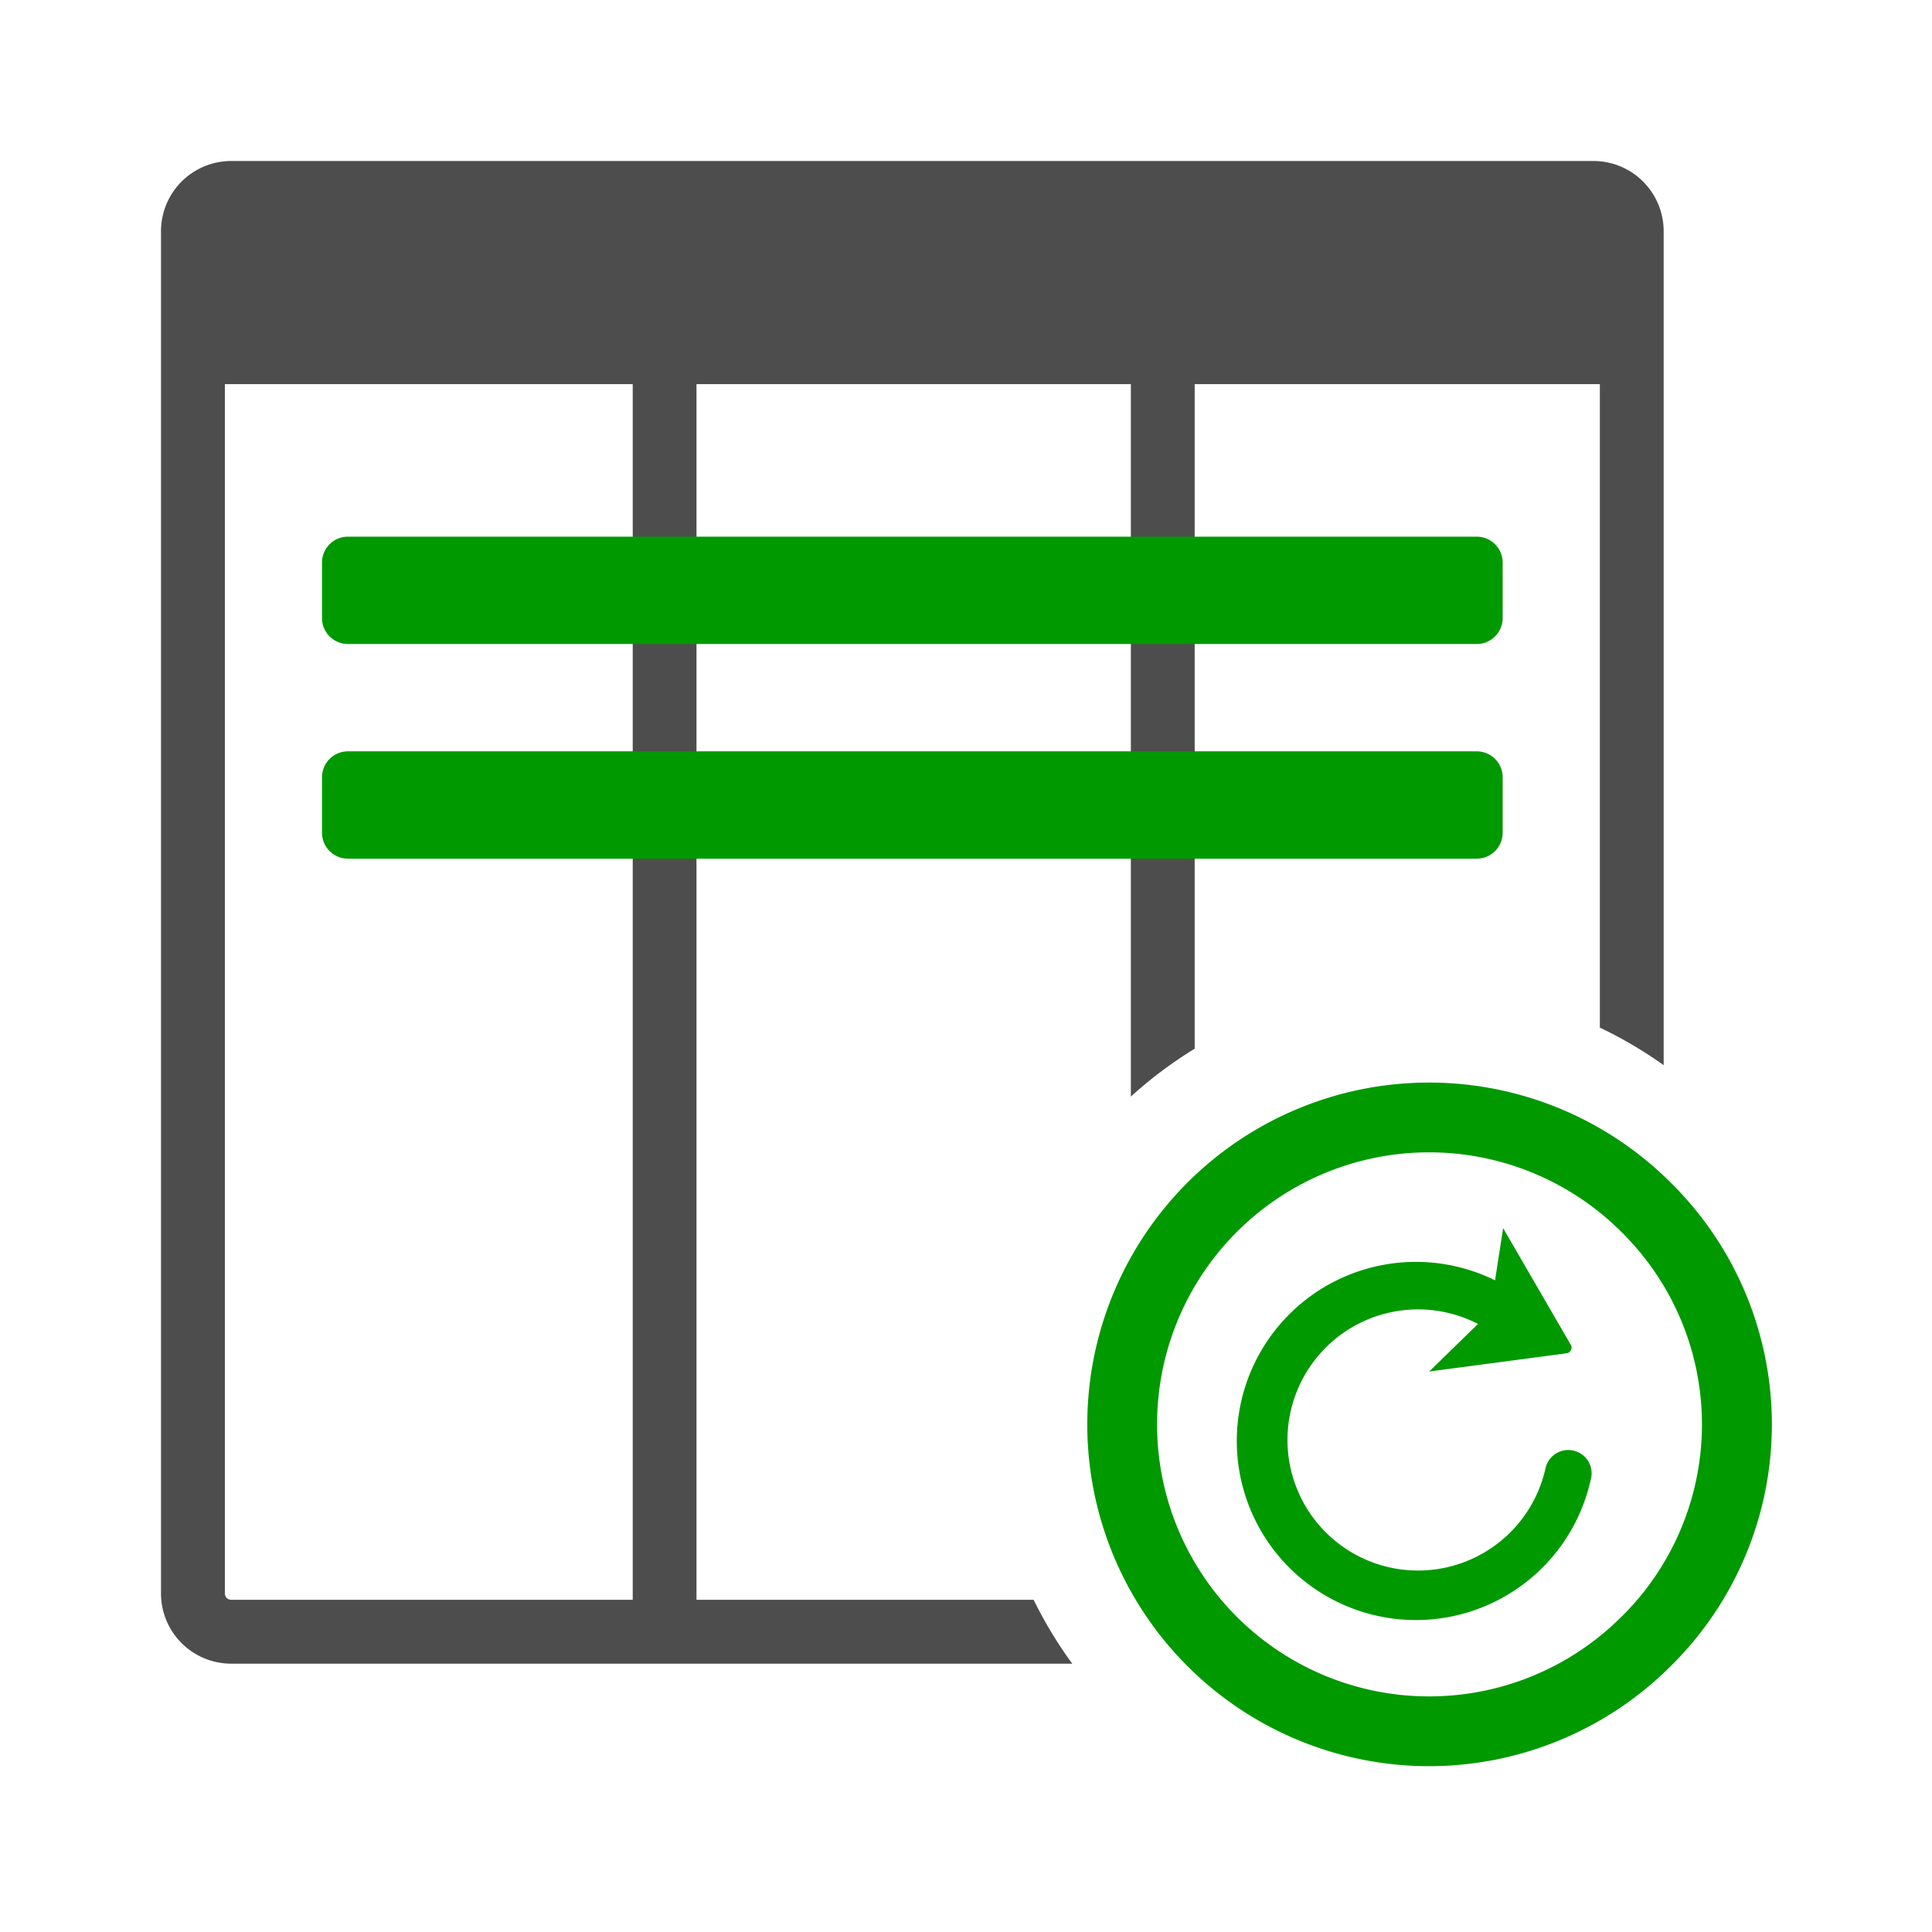 <svg xmlns="http://www.w3.org/2000/svg" viewBox="0 0 36 36"><defs><style>.cls-1{opacity:.2}.cls-2{fill:#4D4D4D}.cls-3{fill:#090}</style></defs><path id="icon-colour-charcoal" class="cls-2" d="M19.26 29.81h-6.282V7.158h8.094v13.275a7.939 7.939 0 0 1 1.189-.892V7.158h7.55v11.99a7.885 7.885 0 0 1 1.189.7V4.308A1.309 1.309 0 0 0 29.693 3H4.308A1.309 1.309 0 0 0 3 4.308v25.384A1.309 1.309 0 0 0 4.308 31H19.98a7.88 7.88 0 0 1-.72-1.19zm-7.472 0h-7.48a.118.118 0 0 1-.118-.118V7.158h7.6V29.81z"/><path id="icon-colour-green" class="cls-3" d="M31.133 22.038a6.369 6.369 0 1 0 0 9.006 6.325 6.325 0 0 0 0-9.006zm-.919 8.087a5.069 5.069 0 1 1 0-7.168 5.034 5.034 0 0 1 0 7.169zm-.574-2.549a3.337 3.337 0 1 1-1.782-3.719l.151-.972 1.268 2.187a.11.11 0 0 1-.074.143l-2.572.341.909-.886a2.433 2.433 0 1 0 1.254 2.709.435.435 0 1 1 .846.197zM28 11.517a.483.483 0 0 1-.483.483H6.483A.483.483 0 0 1 6 11.517v-1.034A.483.483 0 0 1 6.483 10h21.034a.483.483 0 0 1 .483.483v1.034zm0 4a.483.483 0 0 1-.483.483H6.483A.483.483 0 0 1 6 15.517v-1.034A.483.483 0 0 1 6.483 14h21.034a.483.483 0 0 1 .483.483v1.034z"/></svg>